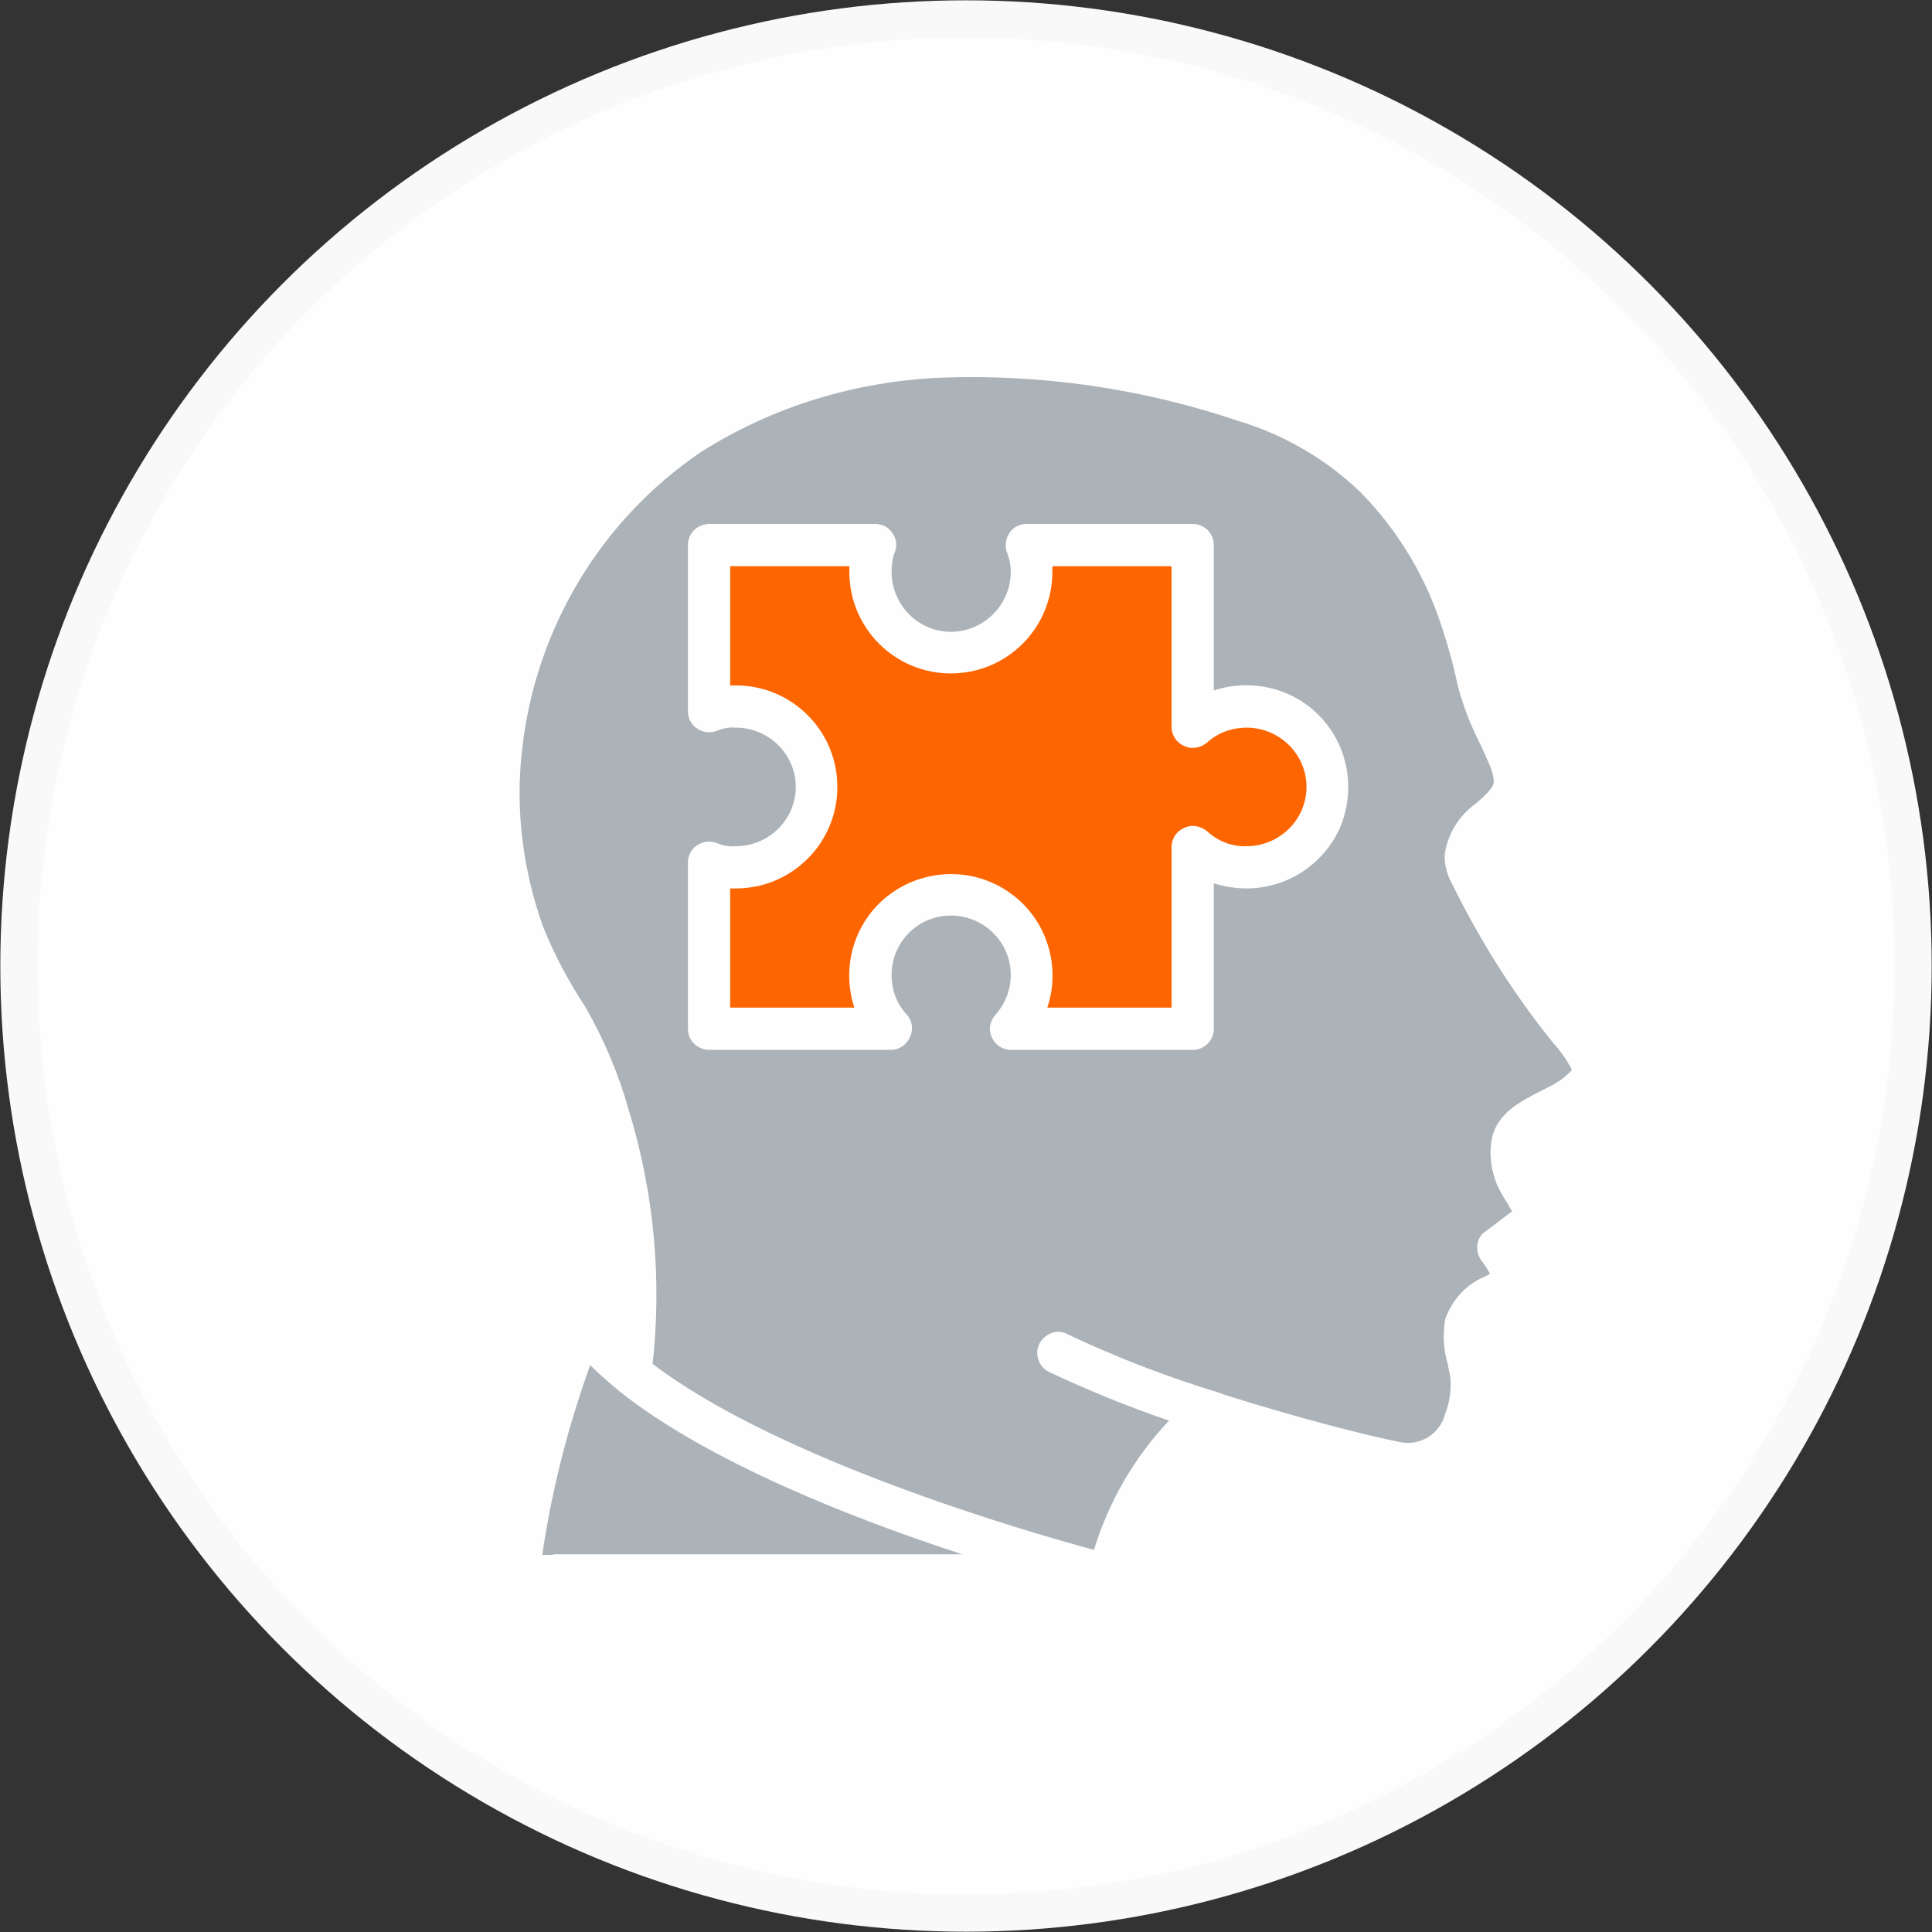 <?xml version="1.0" encoding="UTF-8"?>
<!DOCTYPE svg PUBLIC "-//W3C//DTD SVG 1.1//EN" "http://www.w3.org/Graphics/SVG/1.1/DTD/svg11.dtd">
<!-- Creator: CorelDRAW 2019 (64-Bit) -->
<svg xmlns="http://www.w3.org/2000/svg" xml:space="preserve" width="150px" height="150px" version="1.1" style="shape-rendering:geometricPrecision; text-rendering:geometricPrecision; image-rendering:optimizeQuality; fill-rule:evenodd; clip-rule:evenodd"
viewBox="0 0 30.64 30.64"
 xmlns:xlink="http://www.w3.org/1999/xlink">
 <rect x="0" y="0" width="30.64" height="30.64" fill="#333333" stroke="none"/>
 <defs>
  <style type="text/css">
   <![CDATA[
    .str0 {stroke:#F9F9F9;stroke-width:0.59;stroke-miterlimit:22.926}
    .fil1 {fill:#ABB2B8}
    .fil2 {fill:#FD6500}
    .fil0 {fill:#FEFEFE}
   ]]>
  </style>
 </defs>
 <g id="Layer_x0020_1">
  <circle class="fil0 str0" cx="15.32" cy="15.32" r="15.02"/>
  <path class="fil1" d="M9.82 22.06c-0.16,-0.13 -0.31,-0.26 -0.46,-0.41 -0.35,0.97 -0.61,1.98 -0.76,3.01l0.16 0c0.01,-0.01 0.03,-0.01 0.04,-0.01l6.46 0c-1.72,-0.56 -4.02,-1.46 -5.43,-2.58l-0.01 -0.01z"/>
  <path class="fil1" d="M24.64 16.55l-0.04 -0.05c-0.61,-0.76 -1.13,-1.59 -1.56,-2.46 -0.08,-0.14 -0.13,-0.3 -0.13,-0.47 0.04,-0.33 0.22,-0.63 0.5,-0.83 0.13,-0.11 0.27,-0.24 0.28,-0.33 0,-0.08 -0.02,-0.16 -0.05,-0.24 -0.06,-0.14 -0.12,-0.28 -0.19,-0.42 -0.14,-0.28 -0.25,-0.57 -0.33,-0.87 -0.08,-0.39 -0.19,-0.76 -0.32,-1.13 -0.26,-0.72 -0.68,-1.39 -1.22,-1.94 -0.55,-0.53 -1.22,-0.92 -1.96,-1.14 -1.51,-0.51 -3.11,-0.74 -4.71,-0.68 -1.35,0.06 -2.67,0.46 -3.81,1.19 -1.58,1.08 -2.61,2.8 -2.82,4.71 -0.11,0.94 0.01,1.9 0.33,2.8 0.18,0.45 0.41,0.88 0.68,1.29 0.29,0.51 0.52,1.05 0.68,1.62 0.4,1.3 0.53,2.68 0.38,4.03 2,1.52 5.89,2.65 7,2.95 0.23,-0.76 0.64,-1.47 1.19,-2.05 -0.65,-0.22 -1.28,-0.48 -1.9,-0.77 -0.11,-0.05 -0.18,-0.16 -0.19,-0.28 -0.01,-0.12 0.05,-0.23 0.15,-0.3 0.1,-0.07 0.23,-0.08 0.33,-0.02 0.78,0.37 1.59,0.68 2.41,0.93 0.03,0.01 0.05,0.02 0.08,0.03 1.14,0.36 2.23,0.64 2.78,0.75 0.32,0.07 0.64,-0.13 0.72,-0.45 0.07,-0.18 0.1,-0.38 0.08,-0.58 -0.01,-0.07 -0.03,-0.14 -0.04,-0.21 -0.07,-0.23 -0.08,-0.47 -0.04,-0.71 0.11,-0.31 0.34,-0.56 0.64,-0.68l0.07 -0.04c-0.04,-0.07 -0.08,-0.14 -0.13,-0.2 -0.06,-0.08 -0.08,-0.17 -0.07,-0.26 0.01,-0.09 0.06,-0.17 0.14,-0.22 0.08,-0.06 0.27,-0.2 0.41,-0.31 -0.02,-0.03 -0.04,-0.06 -0.05,-0.09 -0.06,-0.09 -0.12,-0.19 -0.18,-0.31 -0.1,-0.24 -0.14,-0.5 -0.09,-0.75 0.08,-0.41 0.47,-0.6 0.78,-0.76 0.1,-0.05 0.2,-0.1 0.26,-0.14 0.09,-0.05 0.16,-0.12 0.23,-0.19 -0.08,-0.16 -0.18,-0.3 -0.29,-0.42zm-3.39 -3.42c-0.26,0.58 -0.84,0.96 -1.48,0.96l0 0c-0.18,0 -0.35,-0.03 -0.52,-0.08l0 2.31c0,0.18 -0.15,0.33 -0.33,0.33l-2.89 0c-0.13,0 -0.25,-0.08 -0.3,-0.2 -0.06,-0.12 -0.03,-0.26 0.06,-0.36 0.15,-0.17 0.24,-0.39 0.24,-0.63 0,-0.52 -0.43,-0.94 -0.95,-0.94 -0.52,0 -0.94,0.42 -0.94,0.94 0,0.24 0.08,0.46 0.24,0.63 0.09,0.1 0.11,0.24 0.05,0.36 -0.05,0.12 -0.17,0.2 -0.3,0.2l-2.88 0c-0.19,0 -0.34,-0.15 -0.34,-0.33l0 -2.64c0,-0.11 0.05,-0.21 0.14,-0.27 0.1,-0.07 0.21,-0.08 0.32,-0.04 0.09,0.04 0.2,0.06 0.3,0.05 0.52,0 0.95,-0.42 0.95,-0.94 0,-0.52 -0.43,-0.94 -0.95,-0.94 -0.1,-0.01 -0.21,0.01 -0.3,0.05 -0.11,0.04 -0.22,0.03 -0.32,-0.04 -0.09,-0.06 -0.14,-0.16 -0.14,-0.27l0 -2.64c0,-0.18 0.15,-0.33 0.34,-0.33l2.63 0c0.11,0 0.21,0.05 0.27,0.14 0.07,0.09 0.08,0.21 0.04,0.31 -0.04,0.1 -0.05,0.21 -0.05,0.31 0,0.52 0.42,0.95 0.94,0.95 0.52,0 0.95,-0.43 0.95,-0.95 0,-0.1 -0.02,-0.21 -0.06,-0.31 -0.04,-0.1 -0.02,-0.22 0.04,-0.31 0.06,-0.09 0.16,-0.14 0.27,-0.14l2.64 0c0.18,0 0.33,0.15 0.33,0.33l0 2.31c0.61,-0.2 1.28,-0.03 1.71,0.44 0.43,0.47 0.54,1.15 0.29,1.74z"/>
  <path class="fil2" d="M19.77 11.54c-0.23,0 -0.46,0.08 -0.63,0.24 -0.1,0.08 -0.24,0.11 -0.36,0.05 -0.12,-0.05 -0.2,-0.17 -0.2,-0.3l0 -2.55 -1.89 0 0 0.09c0,0.89 -0.72,1.61 -1.61,1.61 -0.89,0 -1.61,-0.72 -1.61,-1.61l0 -0.09 -1.89 0 0 1.89 0.09 0c0.89,0 1.61,0.72 1.61,1.61 0,0.89 -0.72,1.61 -1.61,1.61l-0.09 0 0 1.89 1.97 0c-0.22,-0.66 0.01,-1.4 0.58,-1.81 0.57,-0.41 1.34,-0.41 1.9,0 0.57,0.41 0.8,1.15 0.58,1.81l1.97 0 0 -2.55c0,-0.13 0.08,-0.25 0.2,-0.3 0.12,-0.06 0.26,-0.03 0.36,0.05 0.17,0.16 0.4,0.25 0.63,0.24 0.52,0 0.95,-0.42 0.95,-0.94 0,-0.52 -0.43,-0.94 -0.95,-0.94z"/>
 </g>
</svg>
